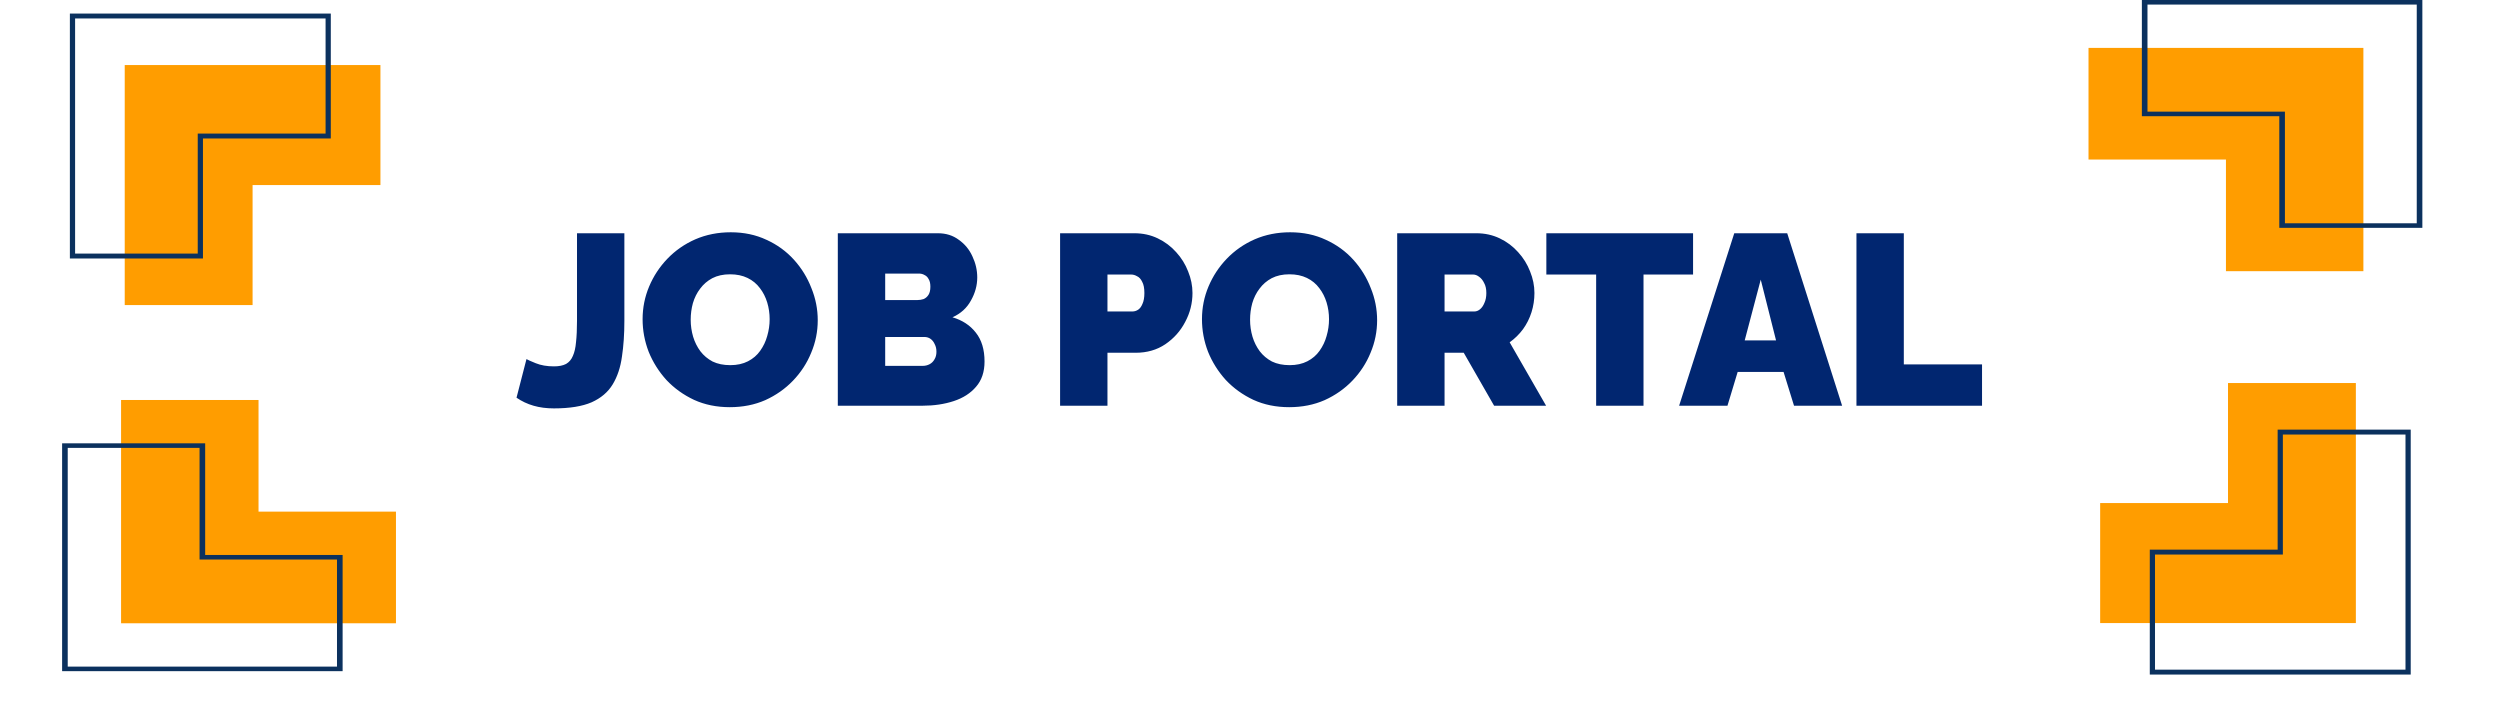 <svg width="247" height="71" viewBox="0 0 247 71" fill="none" xmlns="http://www.w3.org/2000/svg">
<path d="M25.542 50.549V39.519H11.962V50.549V61.579H25.542H39.121V50.549H25.542Z" fill="#FF9D00"/>
<path d="M33.85 66.311H6.137V43.8H20.271V54.831H33.85V66.311ZM6.691 65.861H33.295V55.281H19.716V44.251H6.691V65.861Z" fill="#0B315E"/>
<path d="M52.016 35.477C52.112 35.541 52.416 35.677 52.928 35.885C53.44 36.093 54.04 36.197 54.728 36.197C55.224 36.197 55.624 36.117 55.928 35.957C56.232 35.781 56.456 35.517 56.6 35.165C56.76 34.813 56.864 34.357 56.912 33.797C56.976 33.221 57.008 32.525 57.008 31.709V23.045H61.688V31.709C61.688 33.005 61.608 34.181 61.448 35.237C61.304 36.293 61 37.205 60.536 37.973C60.072 38.741 59.376 39.333 58.448 39.749C57.52 40.149 56.28 40.349 54.728 40.349C53.992 40.349 53.32 40.261 52.712 40.085C52.104 39.909 51.544 39.645 51.032 39.293L52.016 35.477ZM72.105 40.229C70.809 40.229 69.633 39.989 68.577 39.509C67.521 39.013 66.609 38.357 65.841 37.541C65.089 36.709 64.505 35.781 64.089 34.757C63.689 33.717 63.489 32.645 63.489 31.541C63.489 30.405 63.705 29.325 64.137 28.301C64.569 27.277 65.169 26.365 65.937 25.565C66.721 24.749 67.641 24.109 68.697 23.645C69.769 23.181 70.937 22.949 72.201 22.949C73.497 22.949 74.673 23.197 75.729 23.693C76.785 24.173 77.689 24.829 78.441 25.661C79.193 26.493 79.769 27.429 80.169 28.469C80.585 29.493 80.793 30.549 80.793 31.637C80.793 32.757 80.577 33.829 80.145 34.853C79.729 35.877 79.129 36.797 78.345 37.613C77.577 38.413 76.665 39.053 75.609 39.533C74.553 39.997 73.385 40.229 72.105 40.229ZM68.241 31.589C68.241 32.165 68.321 32.725 68.481 33.269C68.641 33.797 68.881 34.277 69.201 34.709C69.521 35.125 69.921 35.461 70.401 35.717C70.897 35.957 71.481 36.077 72.153 36.077C72.825 36.077 73.409 35.949 73.905 35.693C74.401 35.437 74.801 35.093 75.105 34.661C75.425 34.213 75.657 33.725 75.801 33.197C75.961 32.653 76.041 32.101 76.041 31.541C76.041 30.965 75.961 30.413 75.801 29.885C75.641 29.357 75.401 28.885 75.081 28.469C74.761 28.037 74.353 27.701 73.857 27.461C73.361 27.221 72.785 27.101 72.129 27.101C71.457 27.101 70.873 27.229 70.377 27.485C69.897 27.741 69.497 28.085 69.177 28.517C68.857 28.933 68.617 29.413 68.457 29.957C68.313 30.485 68.241 31.029 68.241 31.589ZM97.272 35.717C97.272 36.741 96.993 37.573 96.433 38.213C95.888 38.853 95.153 39.325 94.225 39.629C93.296 39.933 92.272 40.085 91.153 40.085H82.776V23.045H92.665C93.465 23.045 94.153 23.261 94.728 23.693C95.32 24.109 95.769 24.653 96.073 25.325C96.392 25.997 96.552 26.693 96.552 27.413C96.552 28.197 96.344 28.957 95.928 29.693C95.528 30.429 94.921 30.981 94.105 31.349C95.081 31.637 95.849 32.141 96.409 32.861C96.984 33.581 97.272 34.533 97.272 35.717ZM92.52 34.757C92.52 34.469 92.465 34.221 92.353 34.013C92.257 33.789 92.121 33.613 91.945 33.485C91.769 33.357 91.561 33.293 91.32 33.293H87.457V36.149H91.153C91.409 36.149 91.641 36.093 91.849 35.981C92.056 35.869 92.216 35.709 92.329 35.501C92.457 35.293 92.52 35.045 92.52 34.757ZM87.457 27.029V29.645H90.648C90.856 29.645 91.056 29.613 91.249 29.549C91.441 29.469 91.6 29.333 91.728 29.141C91.856 28.949 91.921 28.677 91.921 28.325C91.921 28.005 91.865 27.757 91.752 27.581C91.656 27.389 91.52 27.253 91.344 27.173C91.184 27.077 91.001 27.029 90.793 27.029H87.457ZM104.737 40.085V23.045H112.081C112.913 23.045 113.681 23.213 114.385 23.549C115.089 23.885 115.697 24.341 116.209 24.917C116.721 25.477 117.113 26.109 117.385 26.813C117.673 27.517 117.817 28.229 117.817 28.949C117.817 29.957 117.577 30.909 117.097 31.805C116.633 32.701 115.977 33.437 115.129 34.013C114.297 34.573 113.321 34.853 112.201 34.853H109.417V40.085H104.737ZM109.417 30.773H111.889C112.081 30.773 112.265 30.717 112.441 30.605C112.617 30.493 112.761 30.301 112.873 30.029C113.001 29.757 113.065 29.397 113.065 28.949C113.065 28.469 112.993 28.101 112.849 27.845C112.721 27.573 112.553 27.389 112.345 27.293C112.153 27.181 111.961 27.125 111.769 27.125H109.417V30.773ZM127.371 40.229C126.075 40.229 124.899 39.989 123.843 39.509C122.787 39.013 121.875 38.357 121.107 37.541C120.355 36.709 119.771 35.781 119.355 34.757C118.955 33.717 118.755 32.645 118.755 31.541C118.755 30.405 118.971 29.325 119.403 28.301C119.835 27.277 120.435 26.365 121.203 25.565C121.987 24.749 122.907 24.109 123.963 23.645C125.035 23.181 126.203 22.949 127.467 22.949C128.763 22.949 129.939 23.197 130.995 23.693C132.051 24.173 132.955 24.829 133.707 25.661C134.459 26.493 135.035 27.429 135.435 28.469C135.851 29.493 136.059 30.549 136.059 31.637C136.059 32.757 135.843 33.829 135.411 34.853C134.995 35.877 134.395 36.797 133.611 37.613C132.843 38.413 131.931 39.053 130.875 39.533C129.819 39.997 128.651 40.229 127.371 40.229ZM123.507 31.589C123.507 32.165 123.587 32.725 123.747 33.269C123.907 33.797 124.147 34.277 124.467 34.709C124.787 35.125 125.187 35.461 125.667 35.717C126.163 35.957 126.747 36.077 127.419 36.077C128.091 36.077 128.675 35.949 129.171 35.693C129.667 35.437 130.067 35.093 130.371 34.661C130.691 34.213 130.923 33.725 131.067 33.197C131.227 32.653 131.307 32.101 131.307 31.541C131.307 30.965 131.227 30.413 131.067 29.885C130.907 29.357 130.667 28.885 130.347 28.469C130.027 28.037 129.619 27.701 129.123 27.461C128.627 27.221 128.051 27.101 127.395 27.101C126.723 27.101 126.139 27.229 125.643 27.485C125.163 27.741 124.763 28.085 124.443 28.517C124.123 28.933 123.883 29.413 123.723 29.957C123.579 30.485 123.507 31.029 123.507 31.589ZM138.042 40.085V23.045H145.866C146.698 23.045 147.466 23.213 148.17 23.549C148.874 23.885 149.482 24.341 149.994 24.917C150.506 25.477 150.898 26.109 151.17 26.813C151.458 27.517 151.602 28.229 151.602 28.949C151.602 29.605 151.506 30.237 151.314 30.845C151.122 31.453 150.842 32.013 150.474 32.525C150.106 33.021 149.666 33.453 149.154 33.821L152.754 40.085H147.618L144.618 34.853H142.722V40.085H138.042ZM142.722 30.773H145.674C145.866 30.773 146.05 30.701 146.226 30.557C146.402 30.413 146.546 30.205 146.658 29.933C146.786 29.661 146.85 29.333 146.85 28.949C146.85 28.549 146.778 28.221 146.634 27.965C146.506 27.693 146.338 27.485 146.13 27.341C145.938 27.197 145.746 27.125 145.554 27.125H142.722V30.773ZM167.275 27.125H162.379V40.085H157.699V27.125H152.779V23.045H167.275V27.125ZM171.345 23.045H176.577L182.001 40.085H177.249L176.217 36.749H171.681L170.673 40.085H165.897L171.345 23.045ZM175.473 33.629L173.961 27.629L172.377 33.629H175.473ZM183.417 40.085V23.045H188.097V36.005H195.825V40.085H183.417Z" fill="#012670"/>
<path d="M219.924 15.762V26.793L233.503 26.793V15.762V4.732L219.924 4.732L206.345 4.732V15.762L219.924 15.762Z" fill="#FF9D00"/>
<path d="M211.616 0L239.329 0V22.511L225.195 22.511V11.481L211.616 11.481V0ZM238.775 0.451L212.171 0.451V11.03L225.75 11.03V22.06L238.775 22.06V0.451Z" fill="#0B315E"/>
<path d="M24.955 18.284L37.587 18.284V6.427L24.955 6.427L12.323 6.427L12.323 18.284L12.323 30.141L24.955 30.141L24.955 18.284Z" fill="#FF9D00"/>
<path d="M6.904 25.539L6.904 1.34L32.683 1.34V13.681L20.052 13.681L20.052 25.539L6.904 25.539ZM7.42 1.824L7.42 25.054L19.536 25.054L19.536 13.197L32.167 13.197V1.824L7.42 1.824Z" fill="#0B315E"/>
<path d="M220.127 49.702H207.496V61.559H220.127L232.759 61.559V49.702V37.844H220.127V49.702Z" fill="#FF9D00"/>
<path d="M238.179 42.447V66.646H212.399V54.305H225.031V42.447H238.179ZM237.663 66.162V42.932H225.547V54.789H212.915V66.162H237.663Z" fill="#0B315E"/>
</svg>
